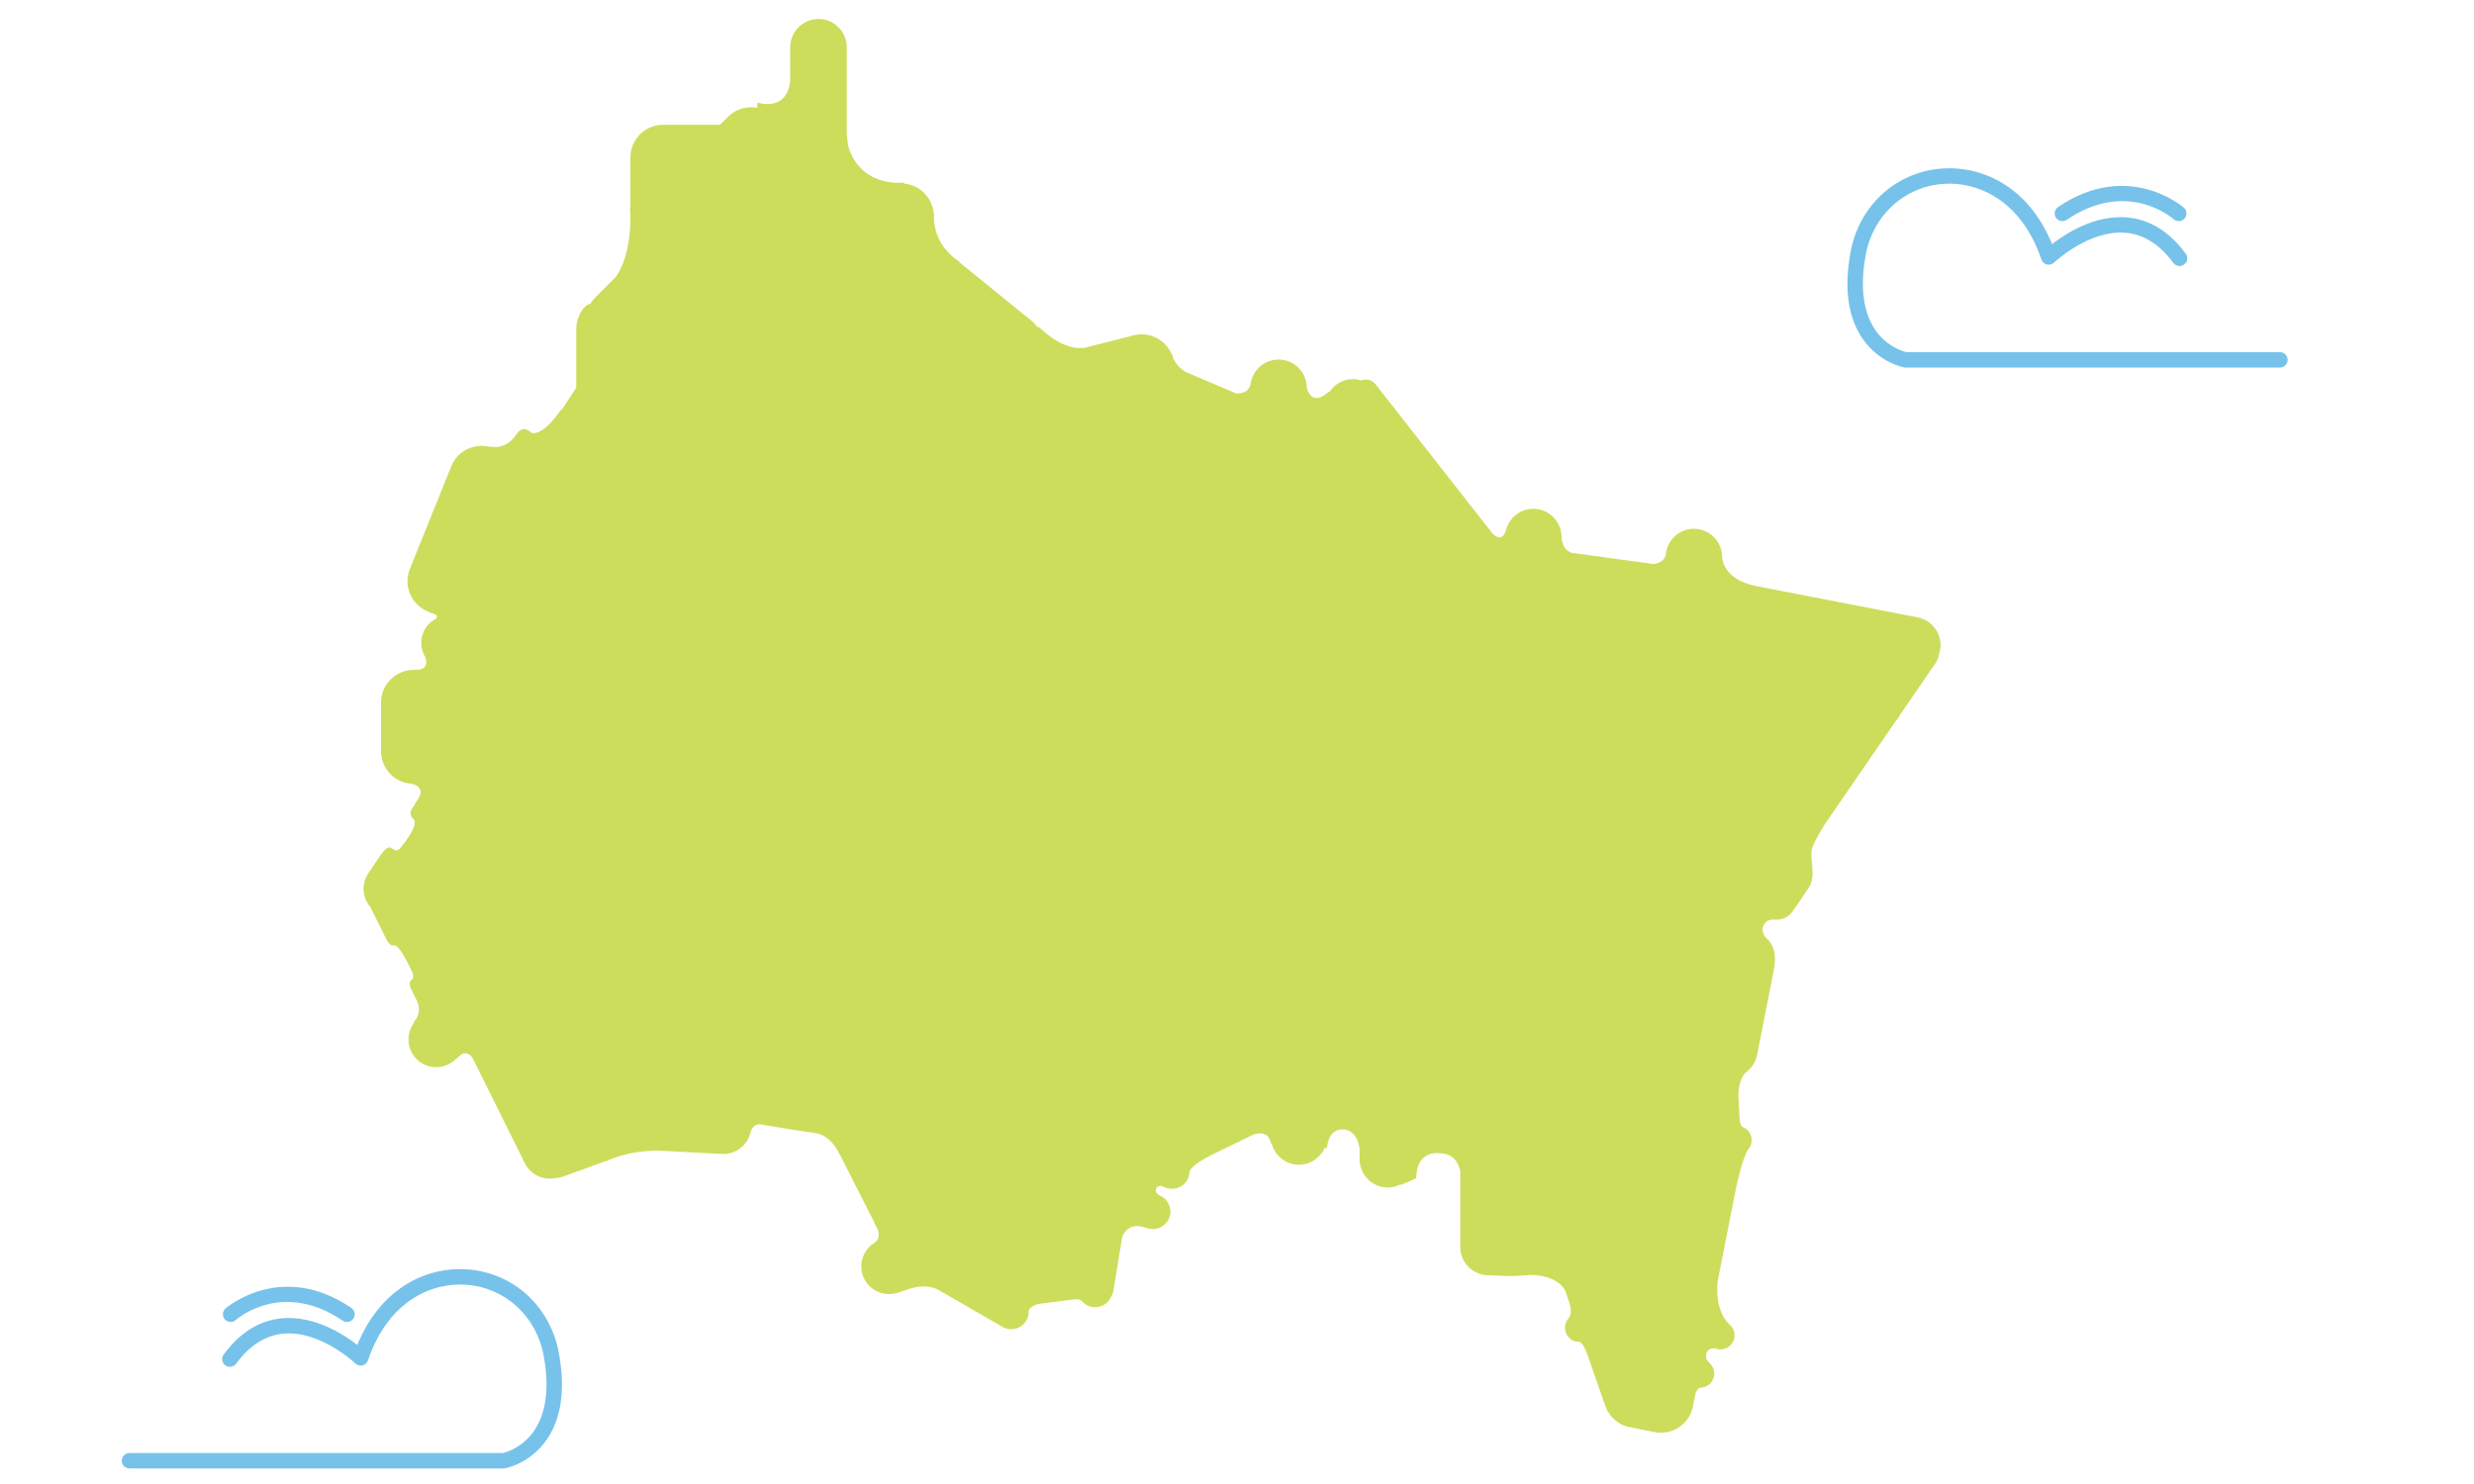<?xml version="1.0" encoding="utf-8"?>
<!-- Generator: Adobe Illustrator 16.0.0, SVG Export Plug-In . SVG Version: 6.00 Build 0)  -->
<!DOCTYPE svg PUBLIC "-//W3C//DTD SVG 1.1//EN" "http://www.w3.org/Graphics/SVG/1.1/DTD/svg11.dtd">
<svg version="1.1" id="Calque_1" xmlns="http://www.w3.org/2000/svg" xmlns:xlink="http://www.w3.org/1999/xlink" x="0px" y="0px"
	 width="500px" height="300px" viewBox="0 0 500 300" enable-background="new 0 0 500 300" xml:space="preserve">
<path fill="#CCDD5C" d="M387.558,124.805l-32.39-6.28c-0.088-0.021-0.159-0.039-0.26-0.06c-6.849-1.321-6.865-5.855-6.865-5.855
	c0-3.146-2.572-5.717-5.717-5.717c-2.966,0-5.394,2.297-5.664,5.194c-0.285,1.52-1.826,1.861-2.457,1.937l-16.58-2.271
	c-2.078-0.791-2.034-3.182-2.034-3.182c0-3.144-2.573-5.717-5.718-5.717c-2.578,0-4.744,1.739-5.451,4.094l-0.002-0.006
	c-0.618,2.413-1.897,1.751-2.737,0.965l-23.63-30.158c-0.852-1.032-1.876-1.18-2.965-0.854c-0.516-0.154-1.051-0.263-1.614-0.263
	c-1.972,0-3.718,1.014-4.747,2.543c-0.143,0.04-0.291,0.112-0.455,0.25c-3.375,2.831-4.162-1.022-4.162-1.022
	c0-3.146-2.572-5.717-5.717-5.717c-2.73,0-5.025,1.941-5.583,4.513l0.001-0.06c-0.003,0.039-0.012,0.068-0.015,0.105
	c-0.003,0.015-0.004,0.031-0.007,0.045c-0.229,2.108-1.981,2.302-2.983,2.233l-10.191-4.333c-2.608-1.674-2.679-3.481-2.679-3.481
	l-0.096-0.005c-1.224-2.989-4.49-4.729-7.706-3.913l-9.931,2.521c-0.098,0.002-0.188-0.003-0.296,0.01
	c-4.422,0.503-8.886-4.179-8.886-4.179l-0.397-0.058c-0.323-0.438-0.685-0.854-1.126-1.213l-14.669-11.905l0.138-0.023
	c-6.121-3.975-5.155-9.88-5.155-9.88l-0.135,0.007c-0.285-3.15-2.783-5.656-5.929-5.952l0.05-0.176
	c-9.88,0.537-11.383-7.519-11.383-7.519l-0.009,0.002c-0.15-0.938-0.23-1.784-0.269-2.478V9.55c0-3.145-2.573-5.719-5.717-5.719
	c-3.145,0-5.717,2.574-5.717,5.719v6.69c-0.627,6.566-6.631,4.49-6.631,4.49l-0.065,1.06c-2.065-0.376-4.276,0.225-5.864,1.813
	l-1.623,1.623h-11.516c-3.63,0-6.6,2.971-6.6,6.6v10.089l-0.089-0.039c0,0,0.854,8.908-2.907,14.156l-4.144,4.144
	c-0.371,0.37-0.672,0.782-0.936,1.212c-1.748,0.422-2.872,3.213-2.872,5.063v11.936l-2.885,4.408l-0.091-0.11
	c-3.389,4.97-5.406,5.01-6.056,4.842c-0.813-0.837-1.985-1.372-3.178,0.418c-2.163,3.245-5.263,2.306-5.263,2.306l-0.051,0.078
	c-3.139-0.783-6.477,0.826-7.719,3.906l-8.384,20.801c-1.351,3.35,0.273,7.19,3.607,8.565c0.216,0.141,0.449,0.26,0.71,0.33
	l0.288,0.077l0.736,0.297c0.137,0.196,0.21,0.473-0.056,0.76c-1.416,0.758-2.514,2.089-2.865,3.773
	c-0.293,1.41-0.005,2.804,0.674,3.961l-0.001,0.002c0,0,1.046,2.206-1.333,2.61H83.6c-3.629,0-6.599,2.971-6.599,6.602v9.859
	c0,3.579,2.889,6.501,6.447,6.585l-0.008,0.048c0,0,2.546,0.637,1.146,2.801c-0.055,0.085-0.069,0.155-0.094,0.23l-0.737,1.102
	l0.134,0.029c0,0-1.807,1.617-0.38,2.854c1.426,1.235-2.663,5.992-2.663,5.992s-0.666,0.854-1.618,0
	c-0.951-0.856-2.187,1.235-2.187,1.235l-0.031-0.045l-2.6,3.881c-1.426,2.129-1.168,4.893,0.424,6.754l1.88,3.785l0.042-0.012
	c0,0,0.06,0.166,0.164,0.428l1.324,2.665c0.422,0.631,0.875,1.066,1.27,0.901c1.141-0.477,3.709,5.23,3.709,5.23
	s0.761,1.237-0.19,1.903c-0.34,0.237-0.268,0.848-0.038,1.532l1.332,2.683c0.002,0.006,0.002,0.011,0.004,0.017
	c1.082,2.607-0.827,4.263-0.827,4.263l0.163,0.054c-1.523,2.046-1.505,4.957,0.215,6.979c1.998,2.347,5.552,2.633,7.899,0.635
	l1.547-1.317c0.512-0.208,1.615-0.427,2.329,1.095c0.002,0.004,0.005,0.004,0.006,0.008l10.429,21
	c1.148,2.312,3.706,3.463,6.13,2.975c0.519-0.032,1.04-0.112,1.552-0.298l8.585-3.126l0.021,0.056c0,0,0.194-0.104,0.562-0.269
	l2.26-0.823c1.859-0.556,4.583-1.11,7.991-1.09l2.996,0.156c0.323,0.027,0.609,0.042,0.87,0.045l8.871,0.46
	c2.736,0.142,5.123-1.733,5.734-4.313c0.52-1.918,1.957-1.674,1.957-1.674s7.889,1.336,11.198,1.782
	c3.308,0.445,4.899,4.39,4.899,4.39l0.05,0.002l6.926,13.652l-0.041,0.026l0.509,0.953c0,0,1.082,1.974-0.19,2.928
	c-0.056,0.042-0.072,0.079-0.071,0.114c-2.269,1.291-3.404,4.058-2.556,6.627c0.964,2.927,4.149,4.531,7.076,3.566l2.349-0.775
	l0.01,0.012c0,0,2.969-1.191,5.715,0.102l13.101,7.564c1.689,0.974,3.869,0.39,4.844-1.299c0.361-0.624,0.506-1.315,0.463-1.988
	c0.166-0.422,0.737-1.221,2.727-1.452c2.736-0.319,6.49-0.828,6.49-0.828s1.127-0.154,1.613,0.464
	c1.329,1.429,3.585,1.51,5.013,0.181c0.384-0.357,0.662-0.783,0.85-1.24c0.211-0.364,0.369-0.765,0.441-1.202l1.764-10.85
	c0.44-1.019,1.641-2.818,4.454-1.916c0.138,0.045,0.251,0.073,0.351,0.097l0.138,0.051c1.826,0.687,3.881-0.248,4.566-2.074
	c0.686-1.825-0.248-3.881-2.074-4.565c0,0-0.95-0.545-0.573-1.349c0.3-0.637,0.92-0.53,1.166-0.46l0.793,0.297
	c1.827,0.687,3.882-0.247,4.567-2.073c0.148-0.394,0.206-0.796,0.211-1.194c0.588-1.512,4.227-3.208,4.227-3.208l-0.005-0.045
	l8.713-4.229c0.752-0.256,2.926-0.771,3.47,1.563c0.055,0.234,0.138,0.339,0.232,0.394c0.687,2.388,2.871,4.157,5.473,4.157
	c2.326,0,4.333-1.413,5.223-3.42l0.454,0.097c0,0,0.047-3.825,3.117-3.825c3.069,0,3.448,3.777,3.448,3.777l0.021-0.048v2.309
	c0,3.144,2.572,5.717,5.717,5.717c0.948,0,1.832-0.257,2.62-0.67l0.058,0.131l3.039-1.329c0.104-5.905,4.715-5.069,4.715-5.069
	c2.764,0.034,3.826,1.818,4.195,3.624v15.333c0,3.146,2.573,5.692,5.717,5.717c1.522,0,5.067,0.366,8.322-0.077
	c5.91,0.067,7.129,3.144,7.129,3.144l0.019-0.04l0.741,2.138c0.013,0.037,0.012,0.07,0.025,0.11
	c0.668,1.769,0.324,2.799,0.035,3.286l-0.26,0.348c-0.939,1.255-0.682,3.051,0.572,3.991c0.545,0.407,1.191,0.577,1.826,0.549
	l-0.015,0.069c0,0,0.736,0.049,1.521,2.403c0.054,0.158,0.108,0.284,0.166,0.39l3.481,10.026c0.908,2.481,3.013,4.14,5.242,4.404
	c0.062,0.016,0.116,0.043,0.179,0.056l4.581,0.902c3.562,0.702,7.05-1.636,7.752-5.197l0.323-1.638c0-0.002,0.001-0.003,0.001-0.004
	c0-0.004,0.002-0.008,0.002-0.014l0.185-0.938c0.25-0.756,0.668-1.074,0.896-1.188c0.745,0.011,1.493-0.264,2.059-0.828
	c1.108-1.109,1.108-2.922,0-4.032l-0.439-0.438c-0.482-0.578-0.52-1.577-0.083-2.14c0.336-0.432,1.106-0.525,1.463-0.546
	c1.045,0.458,2.312,0.268,3.164-0.585c1.108-1.108,1.108-2.922,0-4.031l-0.623-0.623c-2.327-2.769-2.14-6.76-1.929-8.458
	l3.839-19.469c0.036-0.128,0.075-0.233,0.108-0.378c0.766-3.407,1.506-5.333,1.976-6.333l0.356-0.476
	c0.94-1.255,0.683-3.052-0.574-3.99c-0.224-0.168-0.469-0.285-0.719-0.377c-0.731-0.617-0.549-2.064-0.791-5.588
	c-0.265-3.836,1.317-5.308,1.445-5.42c1.141-0.818,1.995-2.042,2.286-3.521l3.437-17.428c0.813-4.459-1.373-6.035-1.373-6.035
	s-1.304-1.083-0.841-2.545c0.464-1.462,2.048-1.402,2.048-1.402c2.959,0.329,4.056-1.862,4.056-1.862v0.023l2.964-4.325
	c0.861-1.298,1.115-2.827,0.838-4.253c0.007-0.03,0.023-0.053,0.023-0.091c0-1.309-0.274-1.792-0.137-3.376
	c0.092-1.044,1.581-3.603,2.592-5.235l14.438-21.021c0.391-0.412,0.711-0.887,0.966-1.407l7.06-10.276
	c0.481-0.757,0.74-1.587,0.834-2.425l0.082-0.126C392.681,128.417,390.645,125.402,387.558,124.805"/>
<path fill="#77C2EA" d="M460.778,74.31h-75.63c-0.092,0-0.184-0.008-0.271-0.024c-0.205-0.037-5.056-0.945-8.41-5.769
	c-2.979-4.283-3.813-10.17-2.48-17.498c1.72-9.451,9.16-16.266,18.516-16.953c7.646-0.557,17.275,3.223,22.229,15.275
	c2.821-2.19,8.679-5.934,15.134-5.388c4.589,0.392,8.585,2.863,11.878,7.343c0.511,0.695,0.361,1.67-0.333,2.181
	c-0.691,0.509-1.669,0.359-2.179-0.333c-2.733-3.722-5.97-5.769-9.617-6.084c-7.444-0.645-14.417,5.959-14.487,6.024
	c-0.384,0.369-0.934,0.518-1.449,0.391c-0.518-0.127-0.936-0.51-1.107-1.015c-4.083-12.047-12.932-15.797-19.84-15.285
	c-7.916,0.581-14.217,6.369-15.678,14.402c-3.002,16.504,6.965,19.322,8.254,19.615h75.472c0.86,0,1.56,0.697,1.56,1.558
	C462.338,73.611,461.639,74.31,460.778,74.31"/>
<path fill="#77C2EA" d="M416.816,44.707c-0.5,0-0.99-0.239-1.291-0.685c-0.483-0.712-0.299-1.68,0.414-2.165
	c14.213-9.648,25.323,0.031,25.433,0.128c0.641,0.575,0.694,1.562,0.122,2.201c-0.573,0.642-1.555,0.698-2.199,0.125
	c-0.395-0.348-9.46-8.121-21.604,0.125C417.422,44.619,417.117,44.707,416.816,44.707"/>
<path fill="#77C2EA" d="M26.165,296.852h75.629c0.092,0,0.184-0.009,0.272-0.024c0.205-0.037,5.055-0.945,8.41-5.769
	c2.979-4.283,3.813-10.17,2.48-17.498c-1.719-9.451-9.159-16.266-18.515-16.953c-7.645-0.557-17.275,3.223-22.229,15.275
	c-2.822-2.19-8.68-5.934-15.135-5.388c-4.589,0.391-8.585,2.863-11.878,7.343c-0.509,0.695-0.36,1.67,0.334,2.181
	c0.691,0.509,1.669,0.359,2.179-0.333c2.733-3.722,5.969-5.769,9.617-6.084c7.444-0.645,14.417,5.959,14.487,6.024
	c0.384,0.369,0.933,0.518,1.449,0.391c0.518-0.127,0.936-0.51,1.107-1.015c4.084-12.047,12.933-15.797,19.841-15.286
	c7.915,0.582,14.215,6.37,15.677,14.403c3.001,16.504-6.964,19.322-8.255,19.615h-75.47c-0.86,0-1.559,0.697-1.559,1.558
	C24.605,296.153,25.305,296.852,26.165,296.852"/>
<path fill="#77C2EA" d="M70.127,267.249c0.498,0,0.989-0.239,1.291-0.685c0.483-0.712,0.298-1.68-0.414-2.165
	c-14.214-9.648-25.324,0.031-25.433,0.128c-0.641,0.575-0.696,1.562-0.122,2.201c0.573,0.642,1.555,0.698,2.199,0.125
	c0.395-0.348,9.46-8.121,21.604,0.125C69.52,267.161,69.826,267.249,70.127,267.249"/>
</svg>
